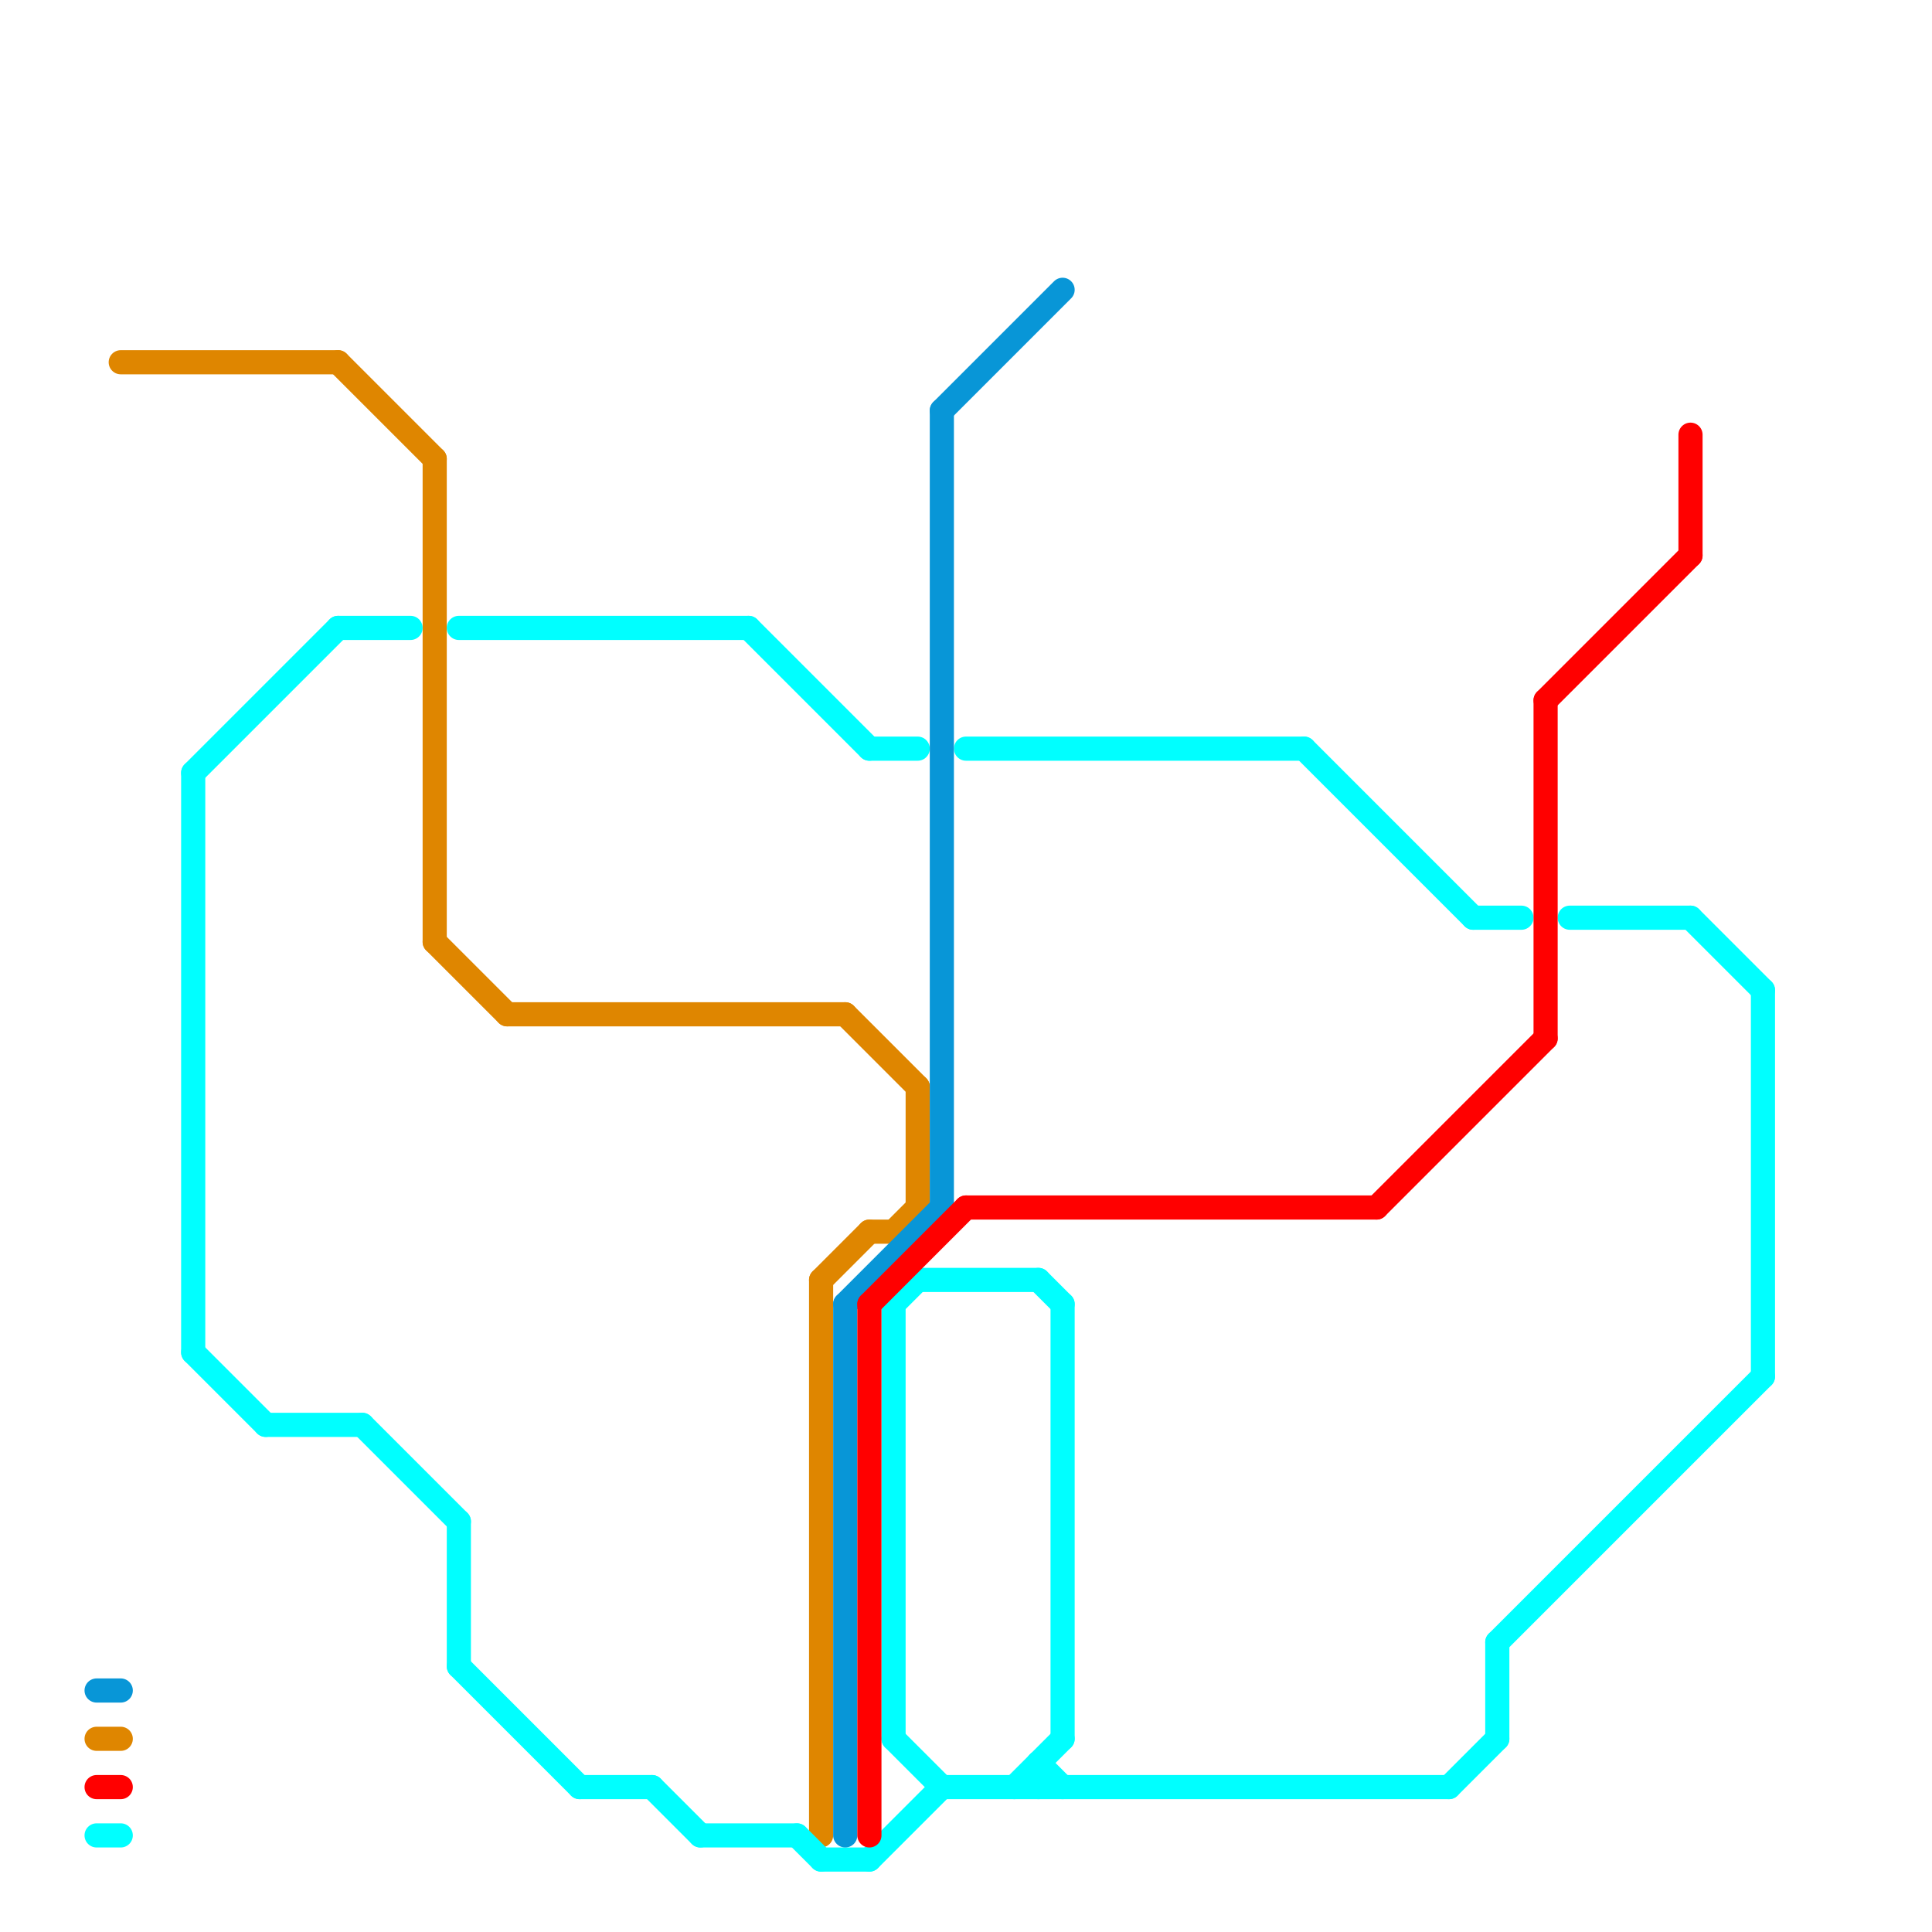 
<svg version="1.1" xmlns="http://www.w3.org/2000/svg" viewBox="0 0 80 80">
<style>text { font: 1px Helvetica; font-weight: 600; white-space: pre; dominant-baseline: central; } line { stroke-width: 1; fill: none; stroke-linecap: round; stroke-linejoin: round; } .c0 { stroke: #df8600 } .c1 { stroke: #00ffff } .c2 { stroke: #0896d7 } .c3 { stroke: #ff0000 }</style><defs><g id="wm-xf"><circle r="1.2" fill="#000"/><circle r="0.9" fill="#fff"/><circle r="0.6" fill="#000"/><circle r="0.3" fill="#fff"/></g><g id="wm"><circle r="0.6" fill="#000"/><circle r="0.3" fill="#fff"/></g></defs><line class="c0" x1="37" y1="51" x2="38" y2="50"/><line class="c0" x1="34" y1="53" x2="36" y2="51"/><line class="c0" x1="38" y1="45" x2="38" y2="50"/><line class="c0" x1="35" y1="42" x2="38" y2="45"/><line class="c0" x1="21" y1="42" x2="35" y2="42"/><line class="c0" x1="34" y1="53" x2="34" y2="76"/><line class="c0" x1="18" y1="39" x2="21" y2="42"/><line class="c0" x1="4" y1="72" x2="5" y2="72"/><line class="c0" x1="14" y1="15" x2="18" y2="19"/><line class="c0" x1="5" y1="15" x2="14" y2="15"/><line class="c0" x1="18" y1="19" x2="18" y2="39"/><line class="c0" x1="36" y1="51" x2="37" y2="51"/><line class="c1" x1="43" y1="53" x2="44" y2="54"/><line class="c1" x1="65" y1="38" x2="70" y2="38"/><line class="c1" x1="44" y1="54" x2="44" y2="72"/><line class="c1" x1="70" y1="38" x2="73" y2="41"/><line class="c1" x1="4" y1="76" x2="5" y2="76"/><line class="c1" x1="24" y1="74" x2="27" y2="74"/><line class="c1" x1="43" y1="73" x2="43" y2="74"/><line class="c1" x1="34" y1="77" x2="36" y2="77"/><line class="c1" x1="36" y1="77" x2="39" y2="74"/><line class="c1" x1="37" y1="72" x2="39" y2="74"/><line class="c1" x1="8" y1="32" x2="8" y2="56"/><line class="c1" x1="31" y1="26" x2="36" y2="31"/><line class="c1" x1="62" y1="68" x2="73" y2="57"/><line class="c1" x1="11" y1="59" x2="15" y2="59"/><line class="c1" x1="19" y1="63" x2="19" y2="69"/><line class="c1" x1="38" y1="53" x2="43" y2="53"/><line class="c1" x1="42" y1="74" x2="44" y2="72"/><line class="c1" x1="36" y1="31" x2="38" y2="31"/><line class="c1" x1="8" y1="32" x2="14" y2="26"/><line class="c1" x1="37" y1="54" x2="38" y2="53"/><line class="c1" x1="27" y1="74" x2="29" y2="76"/><line class="c1" x1="19" y1="69" x2="24" y2="74"/><line class="c1" x1="8" y1="56" x2="11" y2="59"/><line class="c1" x1="39" y1="74" x2="60" y2="74"/><line class="c1" x1="62" y1="68" x2="62" y2="72"/><line class="c1" x1="60" y1="74" x2="62" y2="72"/><line class="c1" x1="14" y1="26" x2="17" y2="26"/><line class="c1" x1="37" y1="54" x2="37" y2="72"/><line class="c1" x1="73" y1="41" x2="73" y2="57"/><line class="c1" x1="33" y1="76" x2="34" y2="77"/><line class="c1" x1="19" y1="26" x2="31" y2="26"/><line class="c1" x1="61" y1="38" x2="63" y2="38"/><line class="c1" x1="29" y1="76" x2="33" y2="76"/><line class="c1" x1="40" y1="31" x2="54" y2="31"/><line class="c1" x1="43" y1="73" x2="44" y2="74"/><line class="c1" x1="15" y1="59" x2="19" y2="63"/><line class="c1" x1="54" y1="31" x2="61" y2="38"/><line class="c2" x1="39" y1="17" x2="39" y2="50"/><line class="c2" x1="4" y1="70" x2="5" y2="70"/><line class="c2" x1="35" y1="54" x2="39" y2="50"/><line class="c2" x1="35" y1="54" x2="35" y2="76"/><line class="c2" x1="39" y1="17" x2="44" y2="12"/><line class="c3" x1="40" y1="50" x2="57" y2="50"/><line class="c3" x1="57" y1="50" x2="64" y2="43"/><line class="c3" x1="36" y1="54" x2="40" y2="50"/><line class="c3" x1="36" y1="54" x2="36" y2="76"/><line class="c3" x1="64" y1="29" x2="70" y2="23"/><line class="c3" x1="70" y1="18" x2="70" y2="23"/><line class="c3" x1="64" y1="29" x2="64" y2="43"/><line class="c3" x1="4" y1="74" x2="5" y2="74"/>
</svg>
